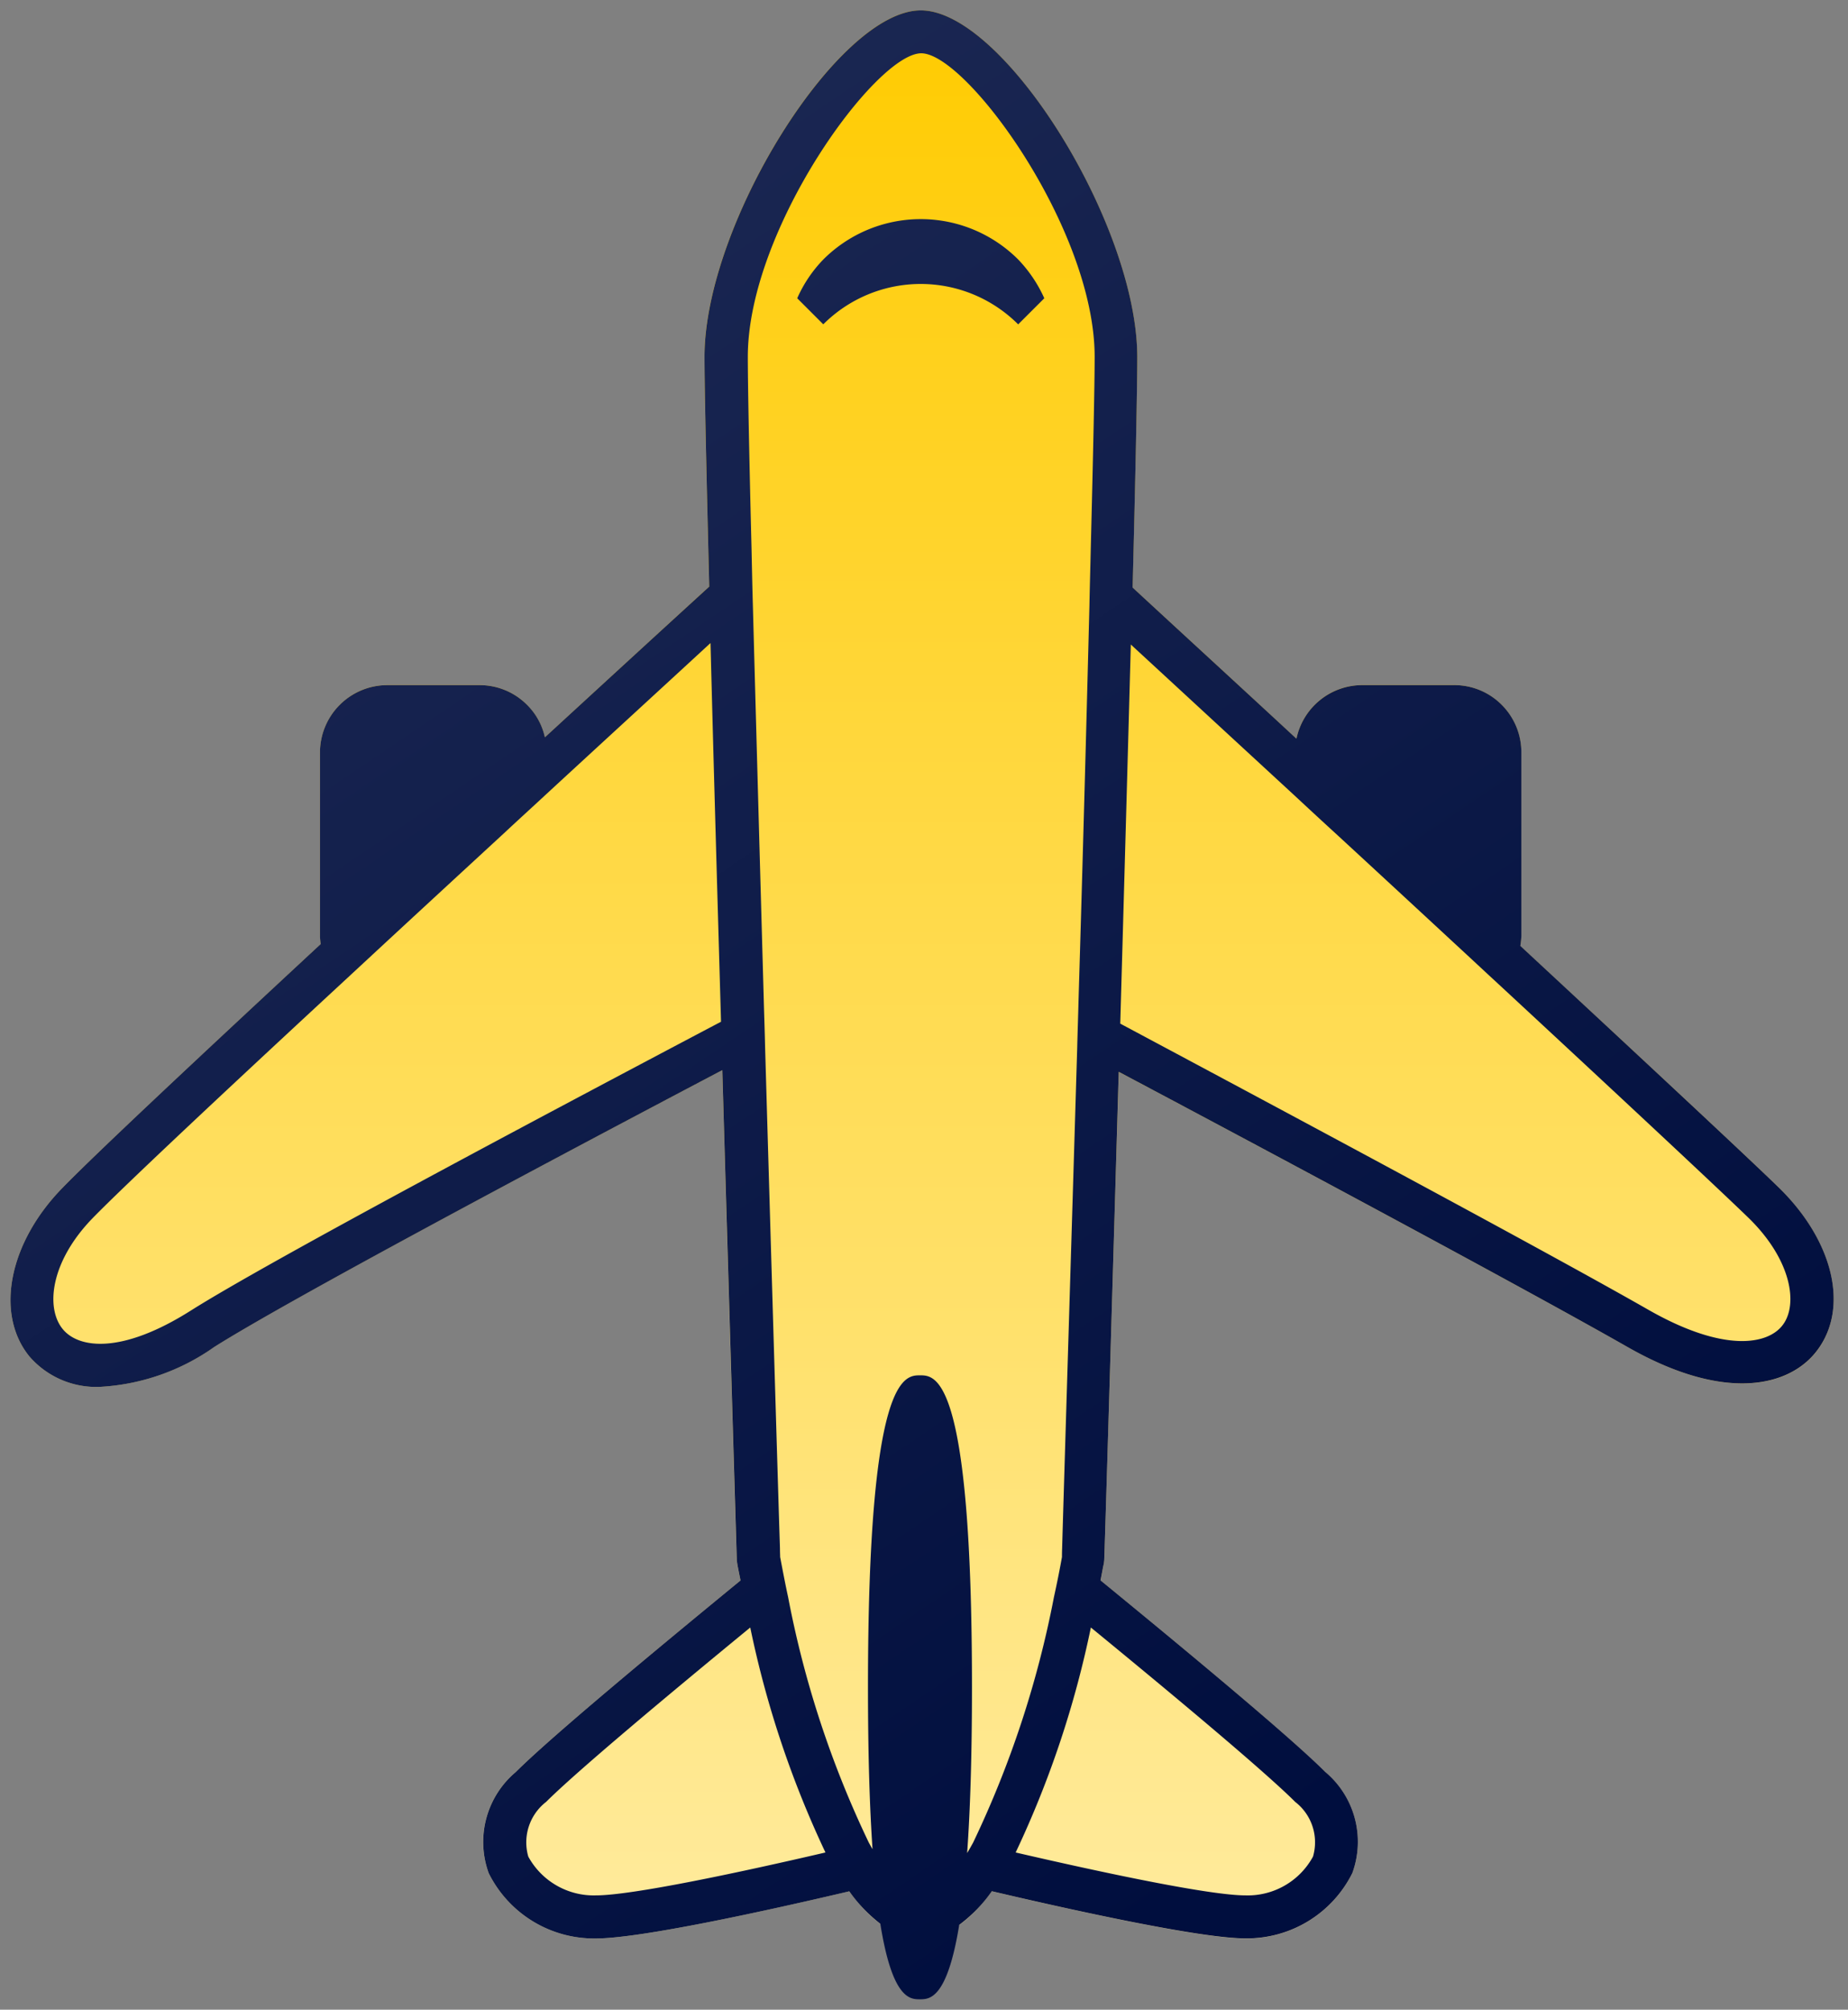 <?xml version="1.0" encoding="UTF-8"?> <svg xmlns="http://www.w3.org/2000/svg" xmlns:xlink="http://www.w3.org/1999/xlink" width="89.201" height="97.001" viewBox="0 0 89.201 97.001"><rect x="0" y="0" width="89.201" height="97.001" fill="#808080" stroke="none"/><defs><linearGradient id="linear-gradient" x1="0.5" x2="0.5" y2="1" gradientUnits="objectBoundingBox"><stop offset="0" stop-color="#ffcb00"></stop><stop offset="1" stop-color="#ffeb9e"></stop></linearGradient><linearGradient id="linear-gradient-2" x1="0.614" y1="0.966" x2="0.013" y2="0.001" gradientUnits="objectBoundingBox"><stop offset="0" stop-color="#000e3e"></stop><stop offset="1" stop-color="#212d57"></stop></linearGradient></defs><g id="same_day_icon" data-name="same day icon" transform="translate(0.508 0.5)"><path id="Path_4562" data-name="Path 4562" d="M85.357,56.828C83.8,55.3,78.82,50.673,72.875,45.158a3.986,3.986,0,0,0,.047-.471V35.821a3.245,3.245,0,0,0-3.236-3.256H65.247a3.249,3.249,0,0,0-3.179,2.588c-2.784-2.579-5.493-5.064-7.91-7.294.141-5.459.226-9.628.226-11.134C54.374,10.315,47.931,0,43.934,0s-10.44,10.315-10.44,16.725c0,1.506.094,5.656.226,11.087-2.427,2.221-5.136,4.706-7.929,7.275a3.179,3.179,0,0,0-.865-1.572,3.229,3.229,0,0,0-2.295-.951H18.191a3.257,3.257,0,0,0-3.254,3.256v8.866a2.685,2.685,0,0,0,.038.376C9.02,50.588,4.044,55.247,2.492,56.847h0C-.085,59.492-.753,62.908.9,64.96a4.258,4.258,0,0,0,3.424,1.478,10.558,10.558,0,0,0,5.5-1.92c3.527-2.231,15.642-8.687,24.53-13.365.357,12.414.687,23.416.7,23.661l.019.151c.038.216.094.5.16.819-4.374,3.586-9.218,7.614-10.845,9.242a4.4,4.4,0,0,0-1.307,4.885,5.675,5.675,0,0,0,5.173,3.153c2.145,0,8.23-1.336,12.227-2.278,1.016,1.384,2.163,2.278,3.442,2.278s2.436-.894,3.442-2.278c4.007.941,10.092,2.278,12.227,2.278a5.686,5.686,0,0,0,5.173-3.153,4.4,4.4,0,0,0-1.307-4.885C61.833,83.4,57,79.369,52.615,75.784c.066-.329.113-.612.16-.819l.019-.151c.009-.235.339-11.191.7-23.576,8.446,4.48,19.846,10.6,24.577,13.289,4.778,2.72,7.854,1.864,9.133.16C88.752,62.626,87.99,59.4,85.357,56.828Zm-21.3-21.016a1.187,1.187,0,0,1,1.185-1.186h4.439a1.144,1.144,0,0,1,.828.348,1.167,1.167,0,0,1,.348.838v7.464c-2.21-2.052-4.515-4.169-6.8-6.287Zm-47.029,0a1.187,1.187,0,0,1,1.185-1.186h4.439a1.144,1.144,0,0,1,.828.348,1.167,1.167,0,0,1,.348.838V36.9c-2.286,2.1-4.59,4.226-6.8,6.268Z" transform="translate(0.001)" fill="url(#linear-gradient)"></path><path id="Union_204" data-name="Union 204" d="M11288.985-5972.644a7.34,7.34,0,0,1-1.5-1.569c-4,.942-10.085,2.276-12.228,2.276a5.677,5.677,0,0,1-5.175-3.152,4.407,4.407,0,0,1,1.309-4.885c1.627-1.627,6.47-5.656,10.845-9.243-.065-.319-.122-.6-.159-.816l-.02-.154c-.009-.242-.339-11.246-.7-23.661-8.888,4.68-21,11.135-24.529,13.366a10.538,10.538,0,0,1-5.5,1.92,4.26,4.26,0,0,1-3.425-1.477c-1.656-2.051-.987-5.468,1.59-8.113,1.551-1.6,6.526-6.259,12.48-11.784a3.026,3.026,0,0,1-.036-.375v-8.868a3.255,3.255,0,0,1,3.254-3.254h4.438a3.229,3.229,0,0,1,2.3.95,3.155,3.155,0,0,1,.864,1.57c2.794-2.569,5.5-5.053,7.932-7.274-.134-5.431-.228-9.582-.228-11.086,0-6.41,6.444-16.726,10.441-16.726s10.44,10.316,10.449,16.726c0,1.5-.086,5.675-.225,11.132,2.415,2.233,5.126,4.717,7.908,7.294a3.25,3.25,0,0,1,3.181-2.586h4.438a3.226,3.226,0,0,1,2.287.95,3.238,3.238,0,0,1,.95,2.3v8.868a3.641,3.641,0,0,1-.049.469c5.943,5.516,10.919,10.148,12.48,11.67,2.635,2.572,3.4,5.8,1.844,7.86-1.277,1.7-4.353,2.561-9.132-.159-4.731-2.694-16.131-8.811-24.577-13.292-.358,12.387-.686,23.342-.7,23.576l-.017.154c-.049.2-.094.489-.162.816,4.384,3.587,9.22,7.616,10.845,9.243a4.4,4.4,0,0,1,1.309,4.885,5.684,5.684,0,0,1-5.172,3.152c-2.137,0-8.222-1.334-12.228-2.276a7.05,7.05,0,0,1-1.575,1.625c-.583,3.589-1.438,3.59-1.9,3.59S11289.566-5969,11288.985-5972.644Zm6.531-3.444c4.147.961,9.359,2.071,11.089,2.071a3.584,3.584,0,0,0,3.264-1.872,2.462,2.462,0,0,0-.856-2.637c-1.457-1.457-5.755-5.052-9.866-8.421A48.07,48.07,0,0,1,11295.517-5976.088Zm-22.668-2.438a2.472,2.472,0,0,0-.856,2.637,3.6,3.6,0,0,0,3.266,1.872c1.738,0,6.95-1.109,11.078-2.071a48.216,48.216,0,0,1-3.63-10.859C11278.606-5983.579,11274.308-5979.983,11272.849-5978.526Zm20.56-5.533c0,3.362-.088,5.974-.233,8q.145-.242.29-.508a48.8,48.8,0,0,0,3.9-11.849c.142-.643.272-1.292.387-1.932,0-.083,0-.225.008-.424.065-2.353.385-12.734.726-24.1.018-.763.046-1.534.065-2.307.2-6.654.385-13.477.526-19.078.018-.95.046-1.872.065-2.748.114-4.535.188-7.943.188-9.269,0-6.185-6.188-14.654-8.37-14.654s-8.372,8.48-8.372,14.654c0,1.317.065,4.705.179,9.223.02.876.037,1.8.065,2.748.15,5.59.339,12.4.526,19.058.02.771.049,1.544.065,2.307.33,11.388.64,21.814.717,24.167,0,.2.009.341.009.424.122.64.244,1.289.384,1.932a48.307,48.307,0,0,0,3.895,11.849c.06.109.119.216.18.319-.137-2-.22-4.554-.22-7.813,0-15.058,1.759-15.058,2.513-15.058S11293.408-5999.118,11293.408-5984.06Zm-20.521-43.134c-.688.64-1.385,1.271-2.07,1.912-2.154,1.986-4.308,3.972-6.358,5.872l-1.534,1.422c-5.746,5.317-10.478,9.761-11.954,11.274-2.051,2.108-2.284,4.338-1.456,5.357.751.93,2.819,1.251,6.207-.9,3.762-2.37,16.6-9.195,25.573-13.929-.18-6.268-.367-12.754-.507-18.279C11278.333-6032.2,11275.634-6029.726,11272.888-6027.194Zm27.679,11.1c8.512,4.546,20.608,11.021,25.519,13.827,3.621,2.06,5.747,1.675,6.461.714.745-.987.424-3.124-1.625-5.138-1.524-1.479-6.284-5.92-12.031-11.249-.509-.469-1.026-.95-1.541-1.428-2.034-1.883-4.16-3.852-6.293-5.818-.7-.64-1.383-1.271-2.071-1.912-2.745-2.529-5.445-5.024-7.909-7.294C11300.925-6028.858,11300.745-6022.375,11300.566-6016.1Zm-14.333-33.751-1.26-1.26a6.4,6.4,0,0,1,1.26-1.872,6.65,6.65,0,0,1,9.405,0,6.6,6.6,0,0,1,1.261,1.872l-1.261,1.26A6.65,6.65,0,0,0,11286.233-6049.848Z" transform="translate(-11247 6065)" stroke="rgba(0,0,0,0)" stroke-miterlimit="10" stroke-width="1" fill="url(#linear-gradient-2)"></path></g></svg> 